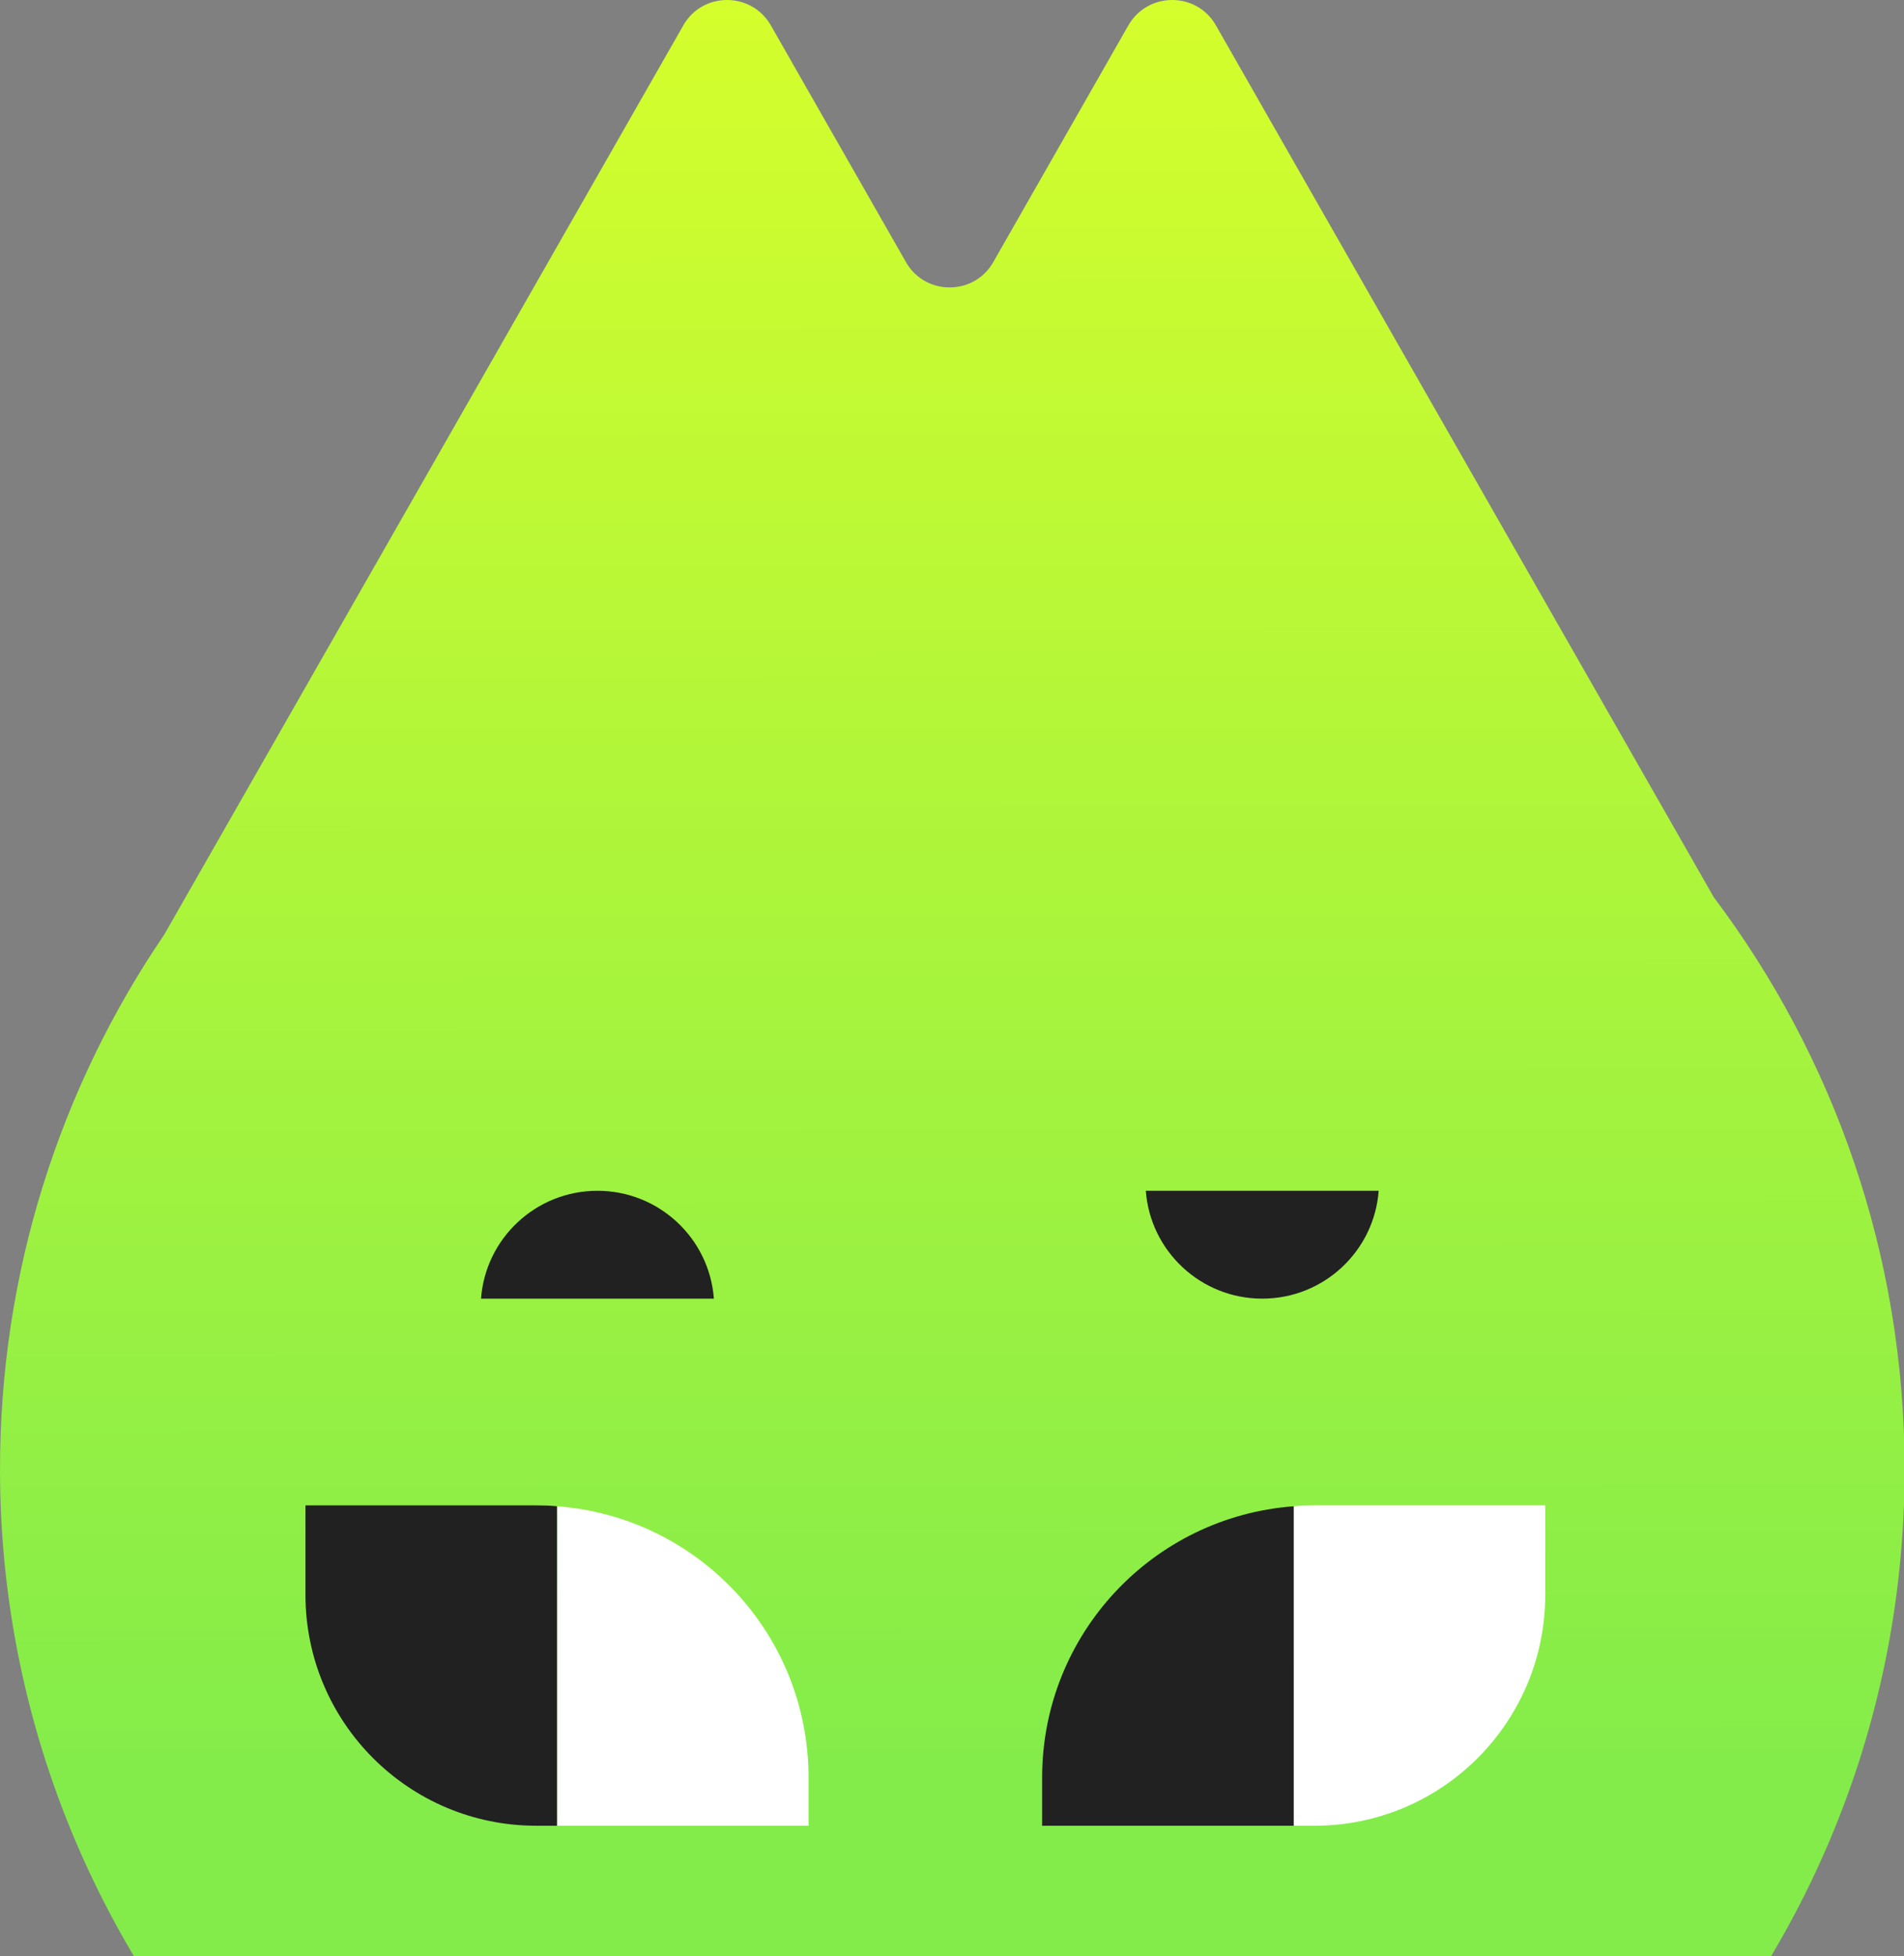 <?xml version="1.0" encoding="UTF-8"?> <svg xmlns="http://www.w3.org/2000/svg" width="445" height="457" viewBox="0 0 445 457" fill="none"><rect x="0" y="0" width="445" height="457" fill="#808080" stroke="none"/><g clip-path="url(#clip0_7_3)"><path d="M445.14 343.262C445.14 466.347 345.194 566.126 222.024 565.832C98.855 565.538 0.21 465.297 0 343.64C-0.084 297.194 14.069 254.024 38.383 218.329L159.705 5.921C164.198 -1.974 175.621 -1.974 180.156 5.921L211.736 61.228C216.229 69.123 227.652 69.123 232.145 61.228L263.725 5.921C268.26 -1.974 279.683 -1.974 284.176 5.921L400.542 209.594C428.553 246.801 445.14 293.078 445.14 343.262Z" fill="url(#paint0_linear_7_3)"></path><path d="M188.974 415.241V426.495H130.182V351.871C163.064 354.307 188.974 381.729 188.974 415.241Z" fill="white"></path><path d="M130.183 351.871V426.495H125.312C95.538 426.495 71.391 402.348 71.391 372.532V351.661H125.396C126.991 351.661 128.587 351.703 130.183 351.871Z" fill="#212121"></path><path d="M166.845 303.367H112.42C113.47 289.257 125.27 278.171 139.632 278.171C153.994 278.171 165.795 289.257 166.845 303.367Z" fill="#212121"></path><path d="M361.15 351.661V372.532C361.15 402.348 337.003 426.495 307.229 426.495H302.358V351.871C303.953 351.703 305.549 351.661 307.145 351.661H361.15Z" fill="white"></path><path d="M302.357 351.871V426.495H243.565V415.241C243.565 381.729 269.475 354.307 302.357 351.871Z" fill="#212121"></path><path d="M267.797 278.17H322.222C321.172 292.281 309.371 303.367 295.009 303.367C280.647 303.367 268.847 292.281 267.797 278.17Z" fill="#212121"></path></g><defs><linearGradient id="paint0_linear_7_3" x1="222.024" y1="-28.85" x2="222.654" y2="416.29" gradientUnits="userSpaceOnUse"><stop stop-color="#DAFF2A"></stop><stop offset="1" stop-color="#83EC4A"></stop></linearGradient><clipPath id="clip0_7_3"><rect width="445" height="457" fill="white"></rect></clipPath></defs></svg> 